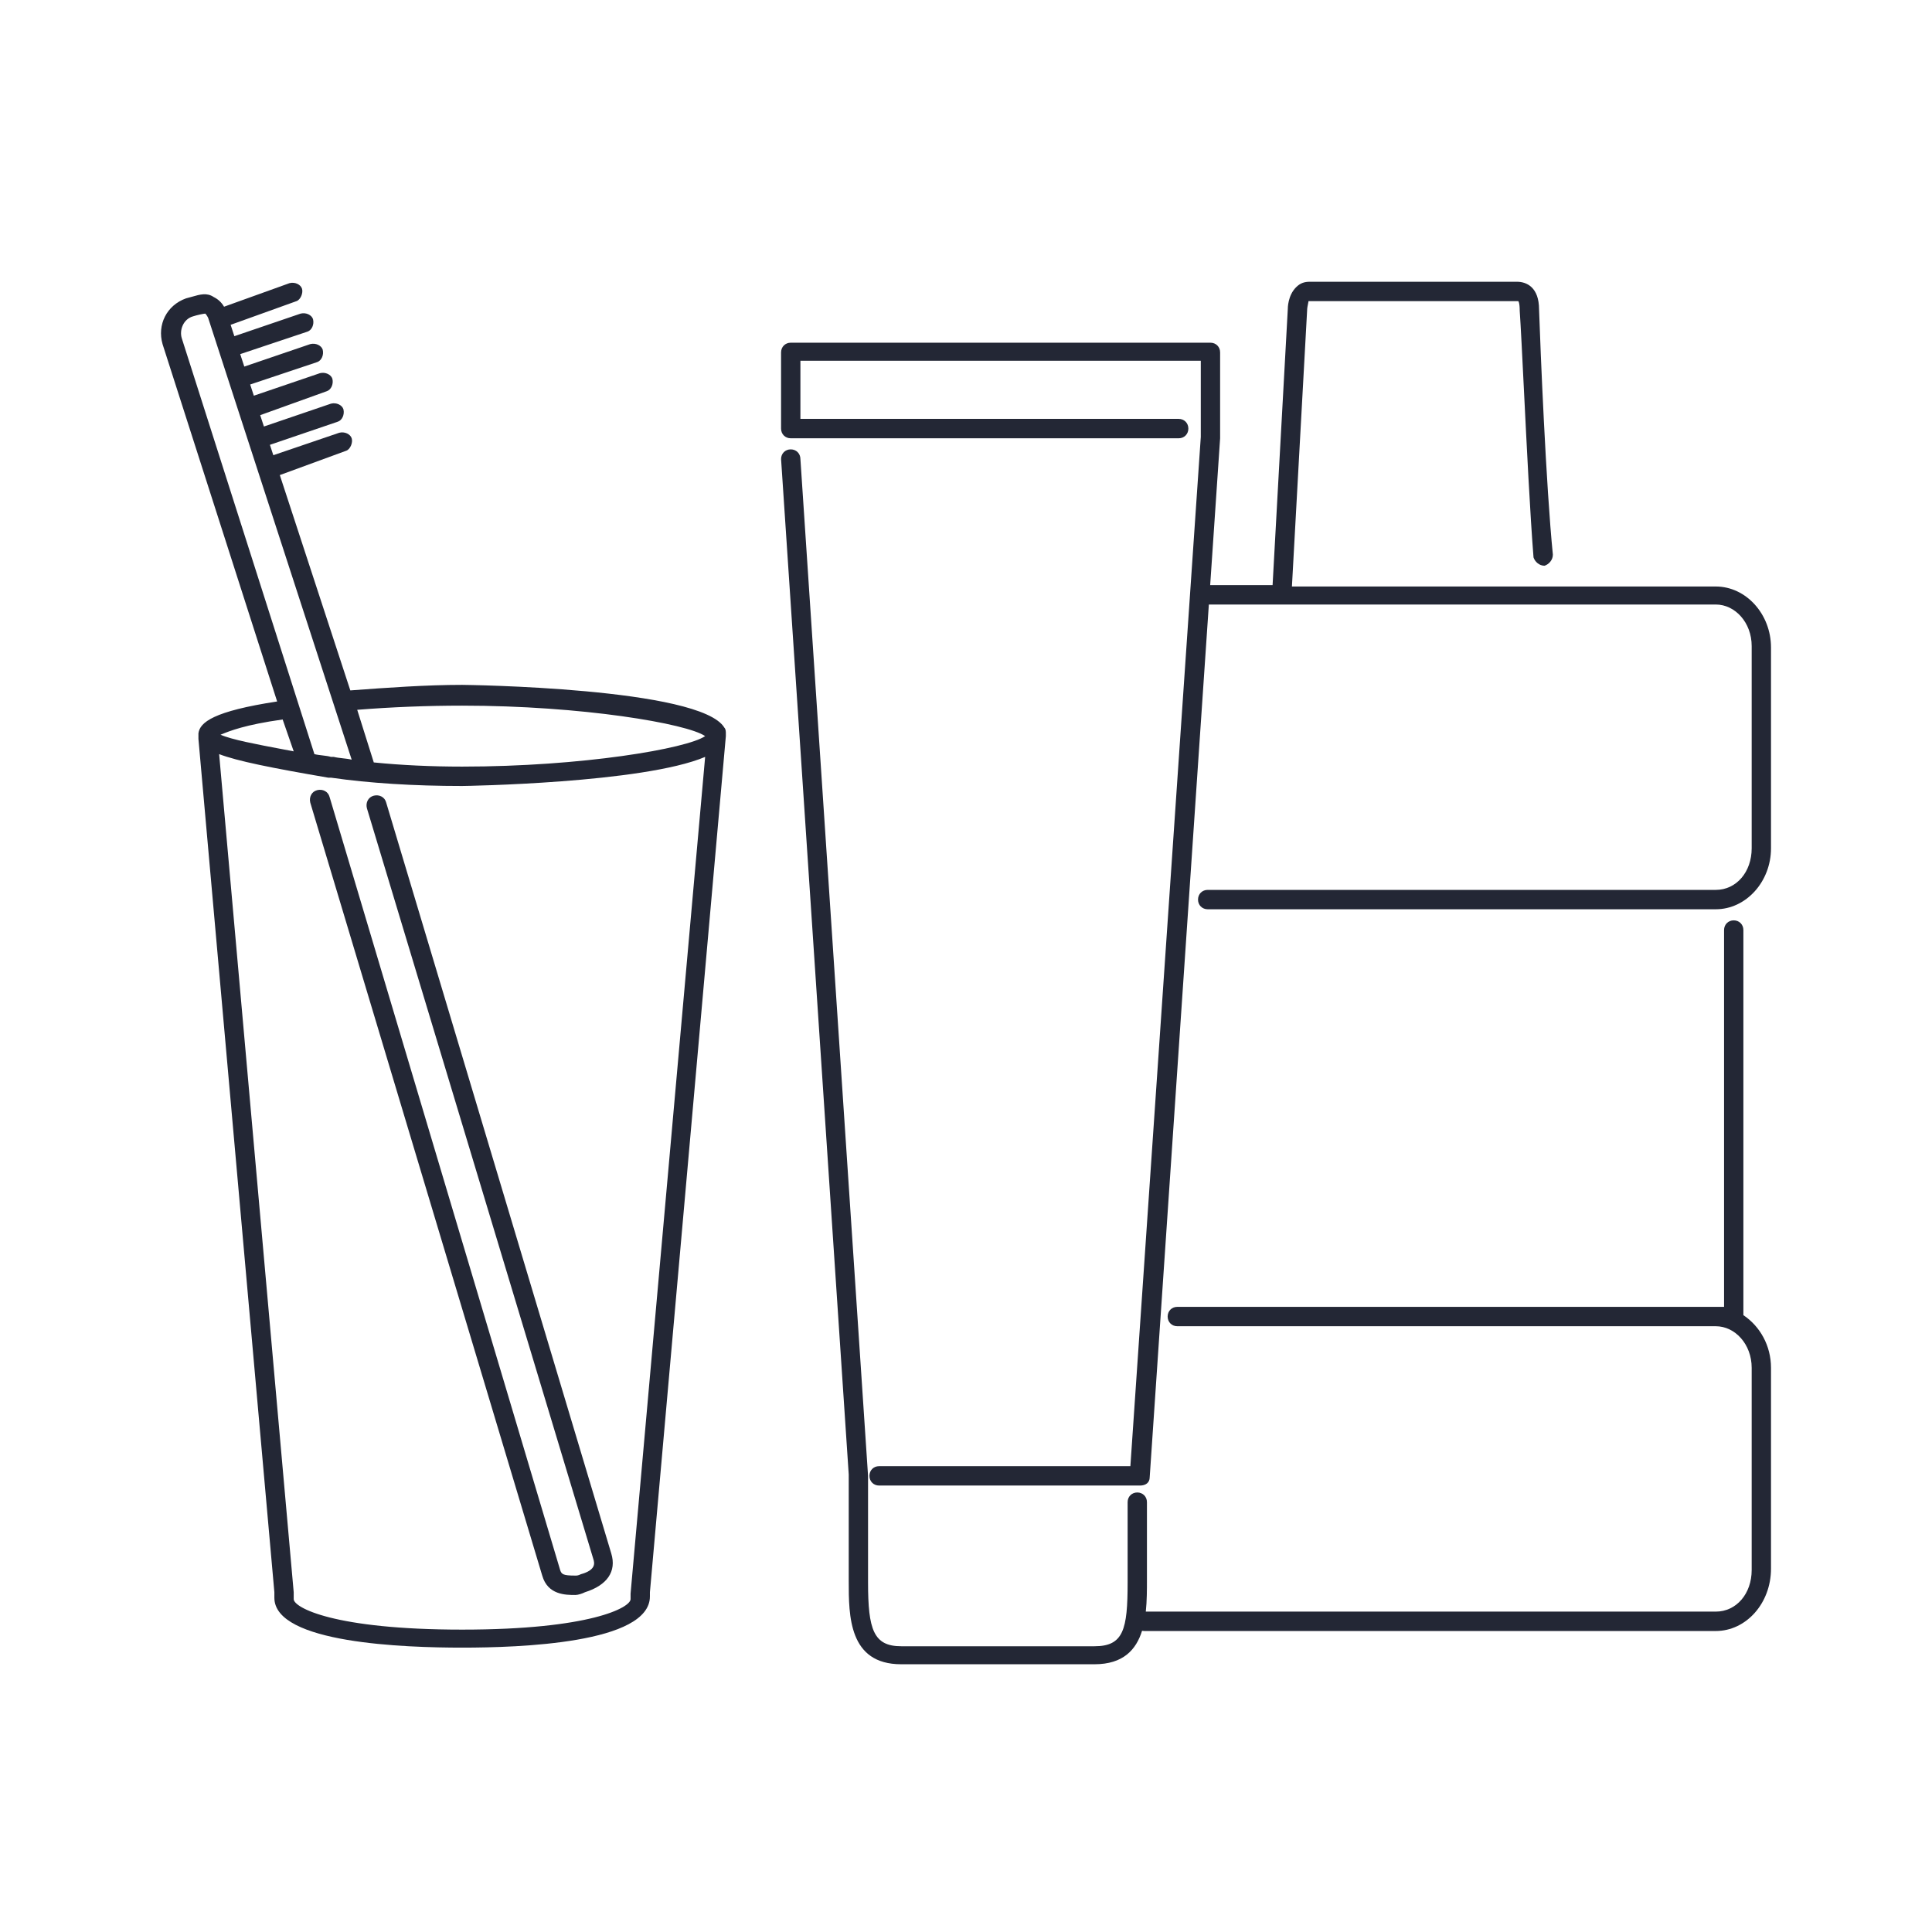 <svg width="96" height="96" viewBox="0 0 96 96" fill="none" xmlns="http://www.w3.org/2000/svg">
<path d="M56.854 81.044H85.256C86.765 81.044 88 79.667 88 77.946V67.965C88 66.864 87.451 65.9 86.628 65.35V46.214C86.628 45.939 86.422 45.732 86.148 45.732C85.873 45.732 85.668 45.939 85.668 46.214V64.937H58.5C58.226 64.937 58.02 65.143 58.02 65.418C58.02 65.694 58.226 65.9 58.5 65.9H85.256C86.216 65.9 87.04 66.795 87.04 67.965V78.015C87.04 79.185 86.285 80.08 85.256 80.08H56.934C56.991 79.548 56.991 78.998 56.991 78.497V74.642C56.991 74.367 56.785 74.16 56.511 74.16C56.236 74.16 56.031 74.367 56.031 74.642V78.635C56.031 80.975 55.825 81.801 54.384 81.801H44.78C43.407 81.801 43.133 80.975 43.133 78.635V73.334L39.772 22.811C39.772 22.535 39.566 22.329 39.291 22.329C39.017 22.329 38.811 22.535 38.811 22.811L42.173 73.266V78.566C42.173 80.287 42.173 82.696 44.78 82.696H54.384C55.808 82.696 56.454 81.977 56.748 81.033C56.782 81.04 56.817 81.044 56.854 81.044Z" fill="#232735"/>
<path d="M60.01 45.181H85.256C86.765 45.181 88 43.805 88 42.153V32.172C88 30.52 86.765 29.143 85.256 29.143H64.195L64.949 15.445C64.949 15.315 64.977 15.184 64.997 15.088C65.008 15.033 65.018 14.989 65.018 14.964H75.445C75.445 14.964 75.514 15.033 75.514 15.445C75.566 16.2 75.637 17.642 75.721 19.33C75.859 22.11 76.029 25.556 76.2 27.698C76.269 27.904 76.475 28.111 76.749 28.111C76.955 28.042 77.161 27.835 77.161 27.56C76.818 24.119 76.543 17.373 76.475 15.377C76.475 14.275 75.857 14 75.377 14H65.086C64.812 14 64.606 14.069 64.4 14.275C63.989 14.688 63.989 15.308 63.989 15.377L63.234 29.075H60.133L60.627 21.778V17.511C60.627 17.235 60.421 17.029 60.147 17.029H39.291C39.017 17.029 38.811 17.235 38.811 17.511V21.296C38.811 21.572 39.017 21.778 39.291 21.778H58.569C58.843 21.778 59.049 21.572 59.049 21.296C59.049 21.021 58.843 20.814 58.569 20.814H39.772V17.924H59.667V21.709L56.168 72.853H43.682C43.407 72.853 43.202 73.059 43.202 73.334C43.202 73.61 43.407 73.816 43.682 73.816H56.648C56.922 73.816 57.128 73.678 57.128 73.403L60.067 30.038L60.078 30.038H85.256C86.216 30.038 87.04 30.933 87.04 32.103V42.153C87.04 43.323 86.285 44.218 85.256 44.218H60.01C59.735 44.218 59.529 44.424 59.529 44.7C59.529 44.975 59.735 45.181 60.01 45.181Z" fill="#232735"/>
<path d="M28.589 79.254C28.109 79.254 27.217 79.254 26.943 78.29L15.417 39.881C15.349 39.606 15.486 39.331 15.76 39.262C16.035 39.193 16.309 39.331 16.378 39.606L27.834 78.015C27.903 78.222 27.972 78.29 28.589 78.29C28.658 78.29 28.726 78.29 28.863 78.222C29.618 78.015 29.55 77.671 29.481 77.464L18.23 40.157C18.161 39.881 18.299 39.606 18.573 39.537C18.847 39.468 19.122 39.606 19.19 39.881L30.373 77.189C30.647 78.084 30.167 78.772 29.069 79.116C28.932 79.185 28.726 79.254 28.589 79.254Z" fill="#232735"/>
<path fill-rule="evenodd" clip-rule="evenodd" d="M22.964 81.87C20.151 81.87 13.633 81.663 13.633 79.392V79.116L9.86 36.715V36.44C9.929 35.889 10.615 35.338 13.771 34.856L8.077 17.098C7.802 16.134 8.282 15.17 9.243 14.826C9.344 14.801 9.44 14.773 9.532 14.747C9.943 14.629 10.279 14.532 10.615 14.757C10.83 14.865 11.002 15.015 11.133 15.24L14.388 14.069C14.662 14 14.937 14.138 15.006 14.344C15.074 14.551 14.937 14.895 14.731 14.964L11.46 16.14L11.645 16.705L14.937 15.583C15.211 15.514 15.486 15.652 15.554 15.858C15.623 16.134 15.486 16.409 15.28 16.478L11.936 17.596L12.139 18.215L15.417 17.098C15.692 17.029 15.966 17.166 16.035 17.373C16.103 17.648 15.966 17.924 15.76 17.992L12.431 19.106L12.613 19.662L15.897 18.543C16.172 18.474 16.446 18.612 16.515 18.818C16.584 19.094 16.446 19.369 16.24 19.438L12.929 20.629L13.114 21.193L16.446 20.057C16.721 19.988 16.995 20.126 17.064 20.333C17.132 20.608 16.995 20.883 16.789 20.952L13.412 22.103L13.581 22.619L16.858 21.503C17.132 21.434 17.407 21.572 17.475 21.778C17.544 21.985 17.407 22.329 17.201 22.398L13.904 23.606L17.407 34.306C19.259 34.168 21.18 34.031 22.964 34.031C23.101 34.031 34.832 34.168 35.998 36.164C36.067 36.233 36.067 36.371 36.067 36.44V36.577L32.294 79.116V79.323C32.294 81.663 25.776 81.87 22.964 81.87ZM10.889 37.472L14.594 79.116V79.46C14.594 79.874 16.584 80.975 22.964 80.975C29.344 80.975 31.333 79.874 31.333 79.46V79.185L35.038 37.61C31.951 38.918 23.101 39.055 22.964 39.055C20.562 39.055 18.367 38.918 16.446 38.642H16.309C13.496 38.16 11.781 37.816 10.889 37.472ZM18.573 37.885C19.945 38.023 21.454 38.092 22.964 38.092C28.932 38.092 34.146 37.197 35.038 36.577C34.146 35.958 28.932 35.063 22.964 35.063C21.248 35.063 19.465 35.132 17.75 35.27L18.573 37.885ZM15.623 37.472C15.753 37.505 15.899 37.522 16.038 37.538C16.192 37.556 16.338 37.574 16.446 37.61H16.584C16.721 37.644 16.875 37.661 17.029 37.679C17.184 37.696 17.338 37.713 17.475 37.748L10.341 15.79C10.272 15.652 10.203 15.583 10.203 15.583C10.135 15.583 9.792 15.652 9.586 15.721C9.106 15.858 8.9 16.409 9.037 16.822L15.623 37.472ZM10.958 36.508C11.498 36.749 12.774 36.99 14.049 37.231C14.232 37.266 14.414 37.3 14.594 37.334L14.045 35.751C12.181 36.009 11.401 36.328 11.028 36.48C11.003 36.49 10.979 36.5 10.958 36.508Z" fill="#232735"/>
</svg>
